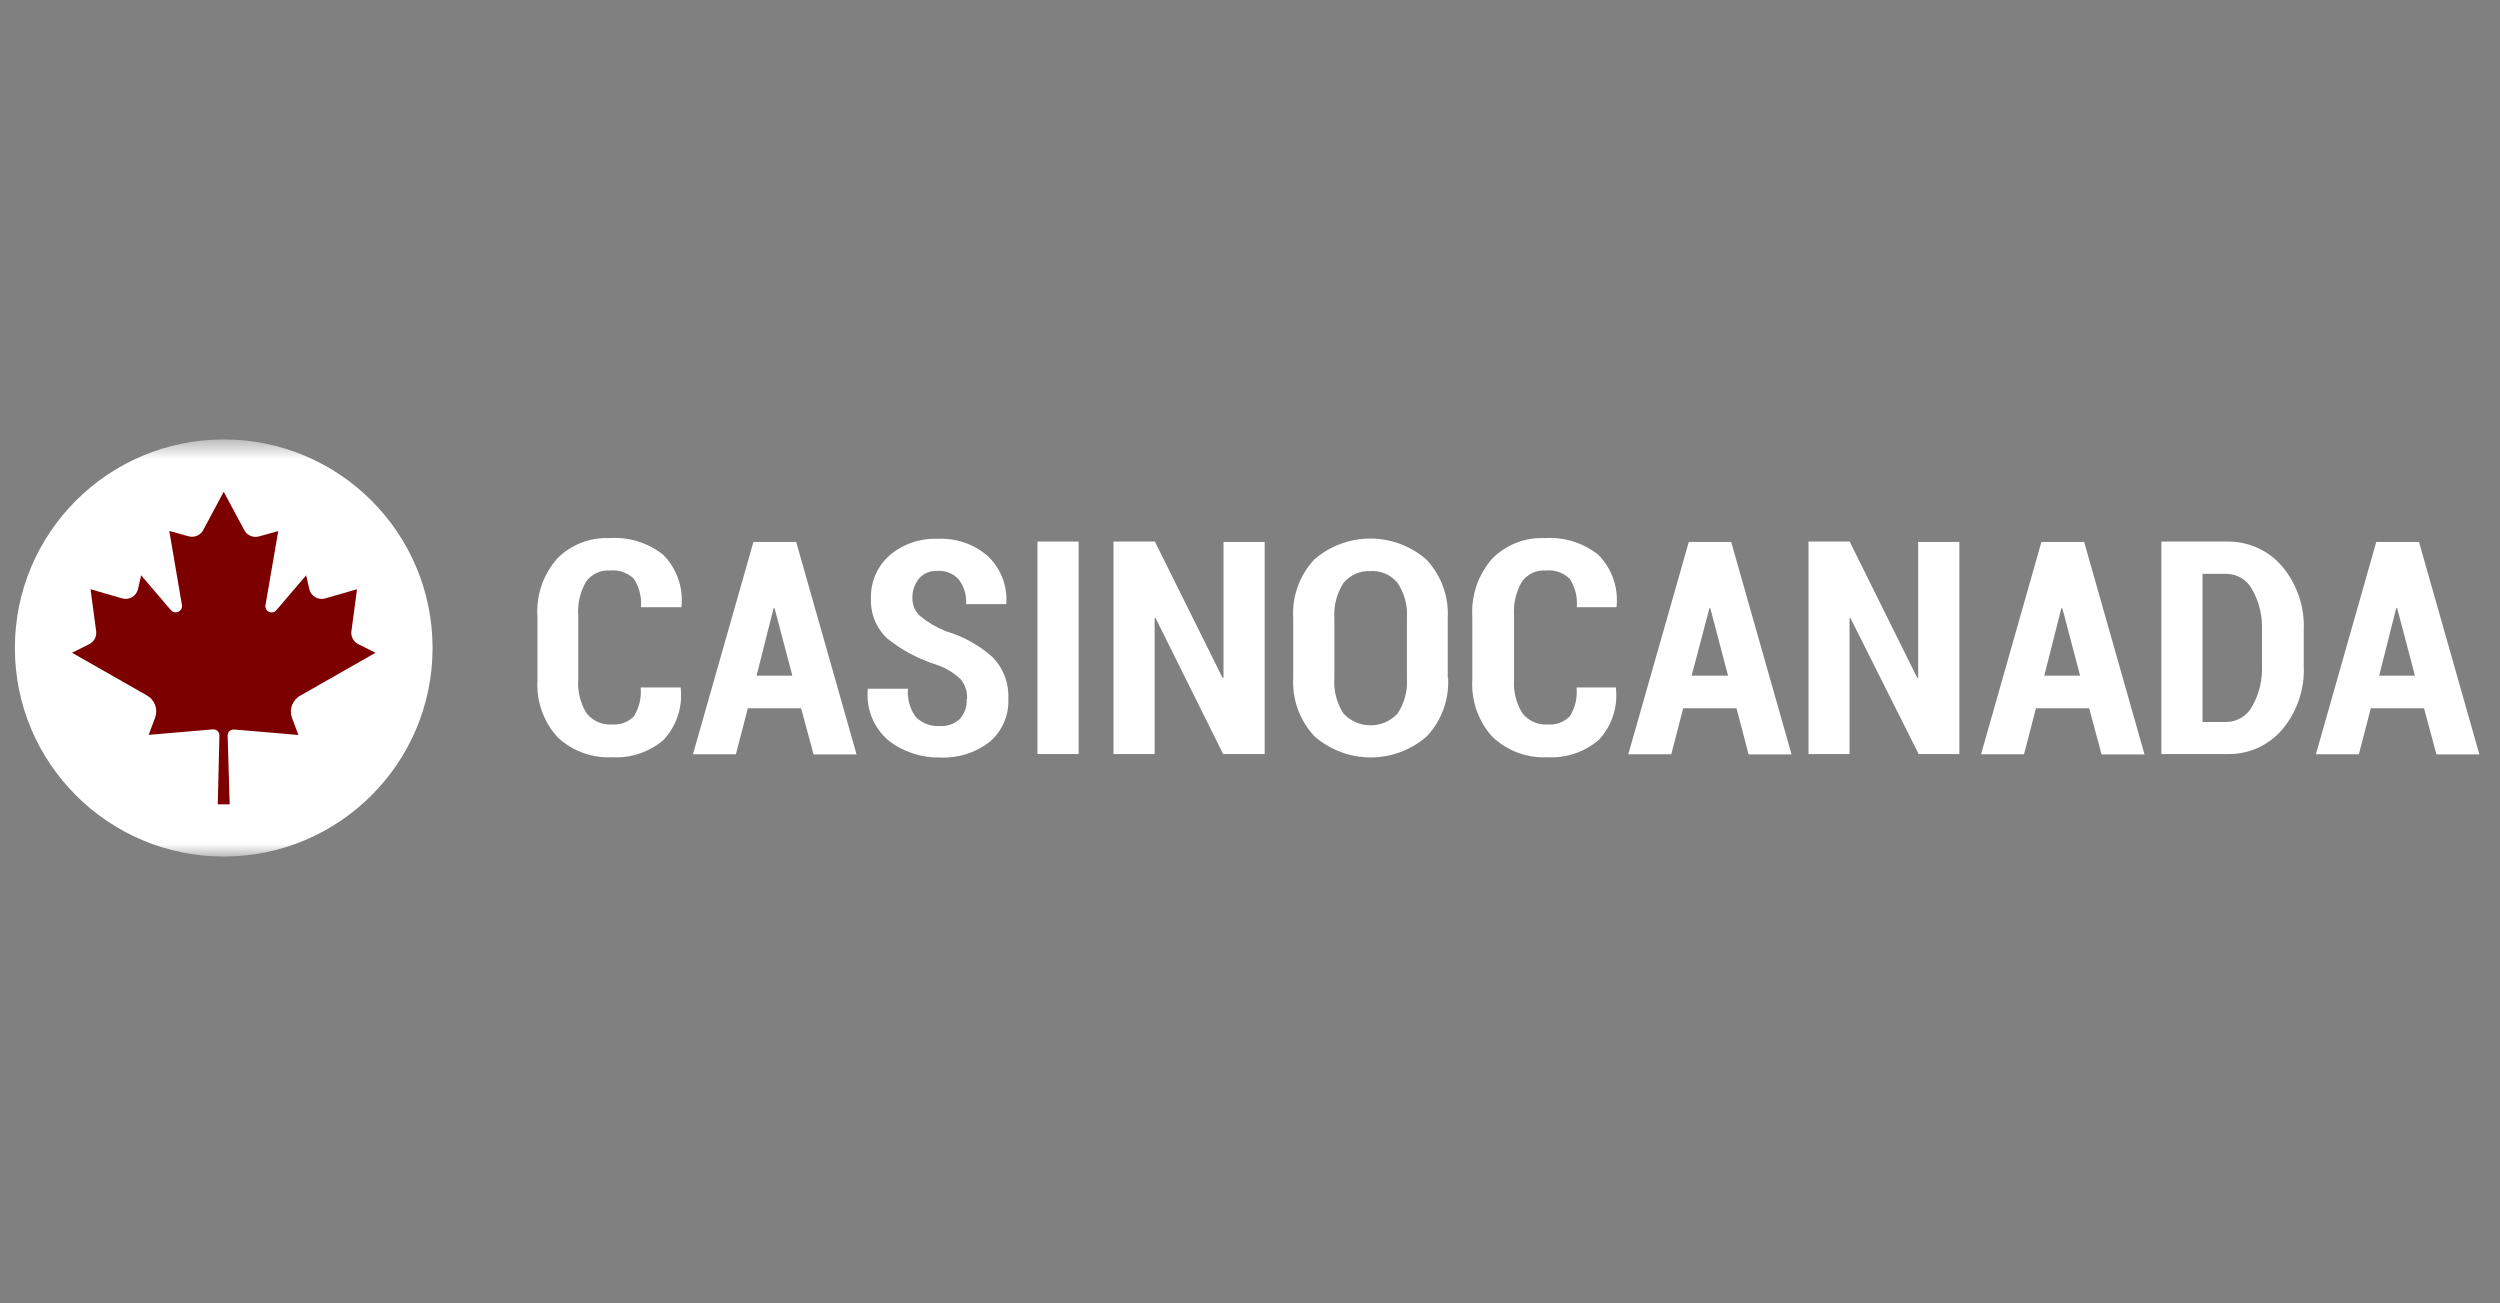 <?xml version="1.0" encoding="UTF-8"?>
<svg xmlns="http://www.w3.org/2000/svg" width="117" height="61" viewBox="0 0 117 61" fill="none">
  <rect x="0" y="0" width="117" height="61" fill="#808080" stroke="none"/>
  <mask id="mask0_102_336" style="mask-type:luminance" maskUnits="userSpaceOnUse" x="0" y="20" width="117" height="21">
    <path d="M117 20.566H0V40.086H117V20.566Z" fill="white"></path>
  </mask>
  <g mask="url(#mask0_102_336)">
    <path d="M31.86 32.205V32.25C31.903 32.683 31.853 33.12 31.712 33.532C31.571 33.944 31.344 34.321 31.045 34.637C30.375 35.203 29.513 35.491 28.638 35.44C28.174 35.462 27.711 35.391 27.275 35.231C26.84 35.071 26.441 34.825 26.102 34.509C25.772 34.149 25.518 33.726 25.355 33.266C25.192 32.806 25.123 32.319 25.153 31.832V28.876C25.118 28.382 25.182 27.886 25.34 27.417C25.498 26.948 25.748 26.515 26.074 26.143C26.394 25.819 26.779 25.566 27.203 25.401C27.628 25.236 28.082 25.162 28.537 25.184C29.442 25.123 30.337 25.403 31.045 25.97C31.354 26.284 31.59 26.662 31.736 27.078C31.883 27.493 31.937 27.936 31.894 28.374V28.418H29.995C30.038 27.947 29.92 27.475 29.66 27.08C29.512 26.94 29.336 26.833 29.143 26.768C28.95 26.702 28.745 26.679 28.543 26.701C28.327 26.685 28.111 26.724 27.915 26.816C27.72 26.908 27.551 27.049 27.426 27.225C27.147 27.71 27.02 28.268 27.063 28.826V31.781C27.019 32.343 27.156 32.904 27.453 33.382C27.592 33.559 27.772 33.699 27.978 33.79C28.183 33.882 28.408 33.921 28.632 33.906C28.822 33.922 29.012 33.897 29.191 33.831C29.369 33.766 29.531 33.662 29.665 33.527C29.916 33.122 30.028 32.646 29.983 32.172H31.86V32.205Z" fill="white"></path>
    <path d="M37.49 33.148H34.999L34.44 35.3H32.43L35.261 25.362H37.261L40.087 35.306H38.076L37.49 33.148ZM35.407 31.62H37.082L36.25 28.463H36.205L35.407 31.62Z" fill="white"></path>
    <path d="M45.258 32.713C45.278 32.374 45.168 32.041 44.951 31.781C44.632 31.479 44.251 31.251 43.834 31.112C42.998 30.85 42.218 30.436 41.533 29.891C41.273 29.648 41.068 29.352 40.935 29.023C40.802 28.693 40.743 28.338 40.762 27.983C40.752 27.607 40.825 27.232 40.977 26.887C41.129 26.542 41.355 26.234 41.639 25.987C42.26 25.458 43.058 25.183 43.873 25.217C44.737 25.171 45.584 25.463 46.236 26.031C46.531 26.312 46.761 26.655 46.91 27.035C47.058 27.414 47.122 27.822 47.096 28.229V28.273H45.213C45.243 27.855 45.118 27.44 44.862 27.108C44.735 26.973 44.581 26.868 44.409 26.801C44.237 26.733 44.052 26.705 43.868 26.717C43.706 26.708 43.544 26.735 43.395 26.798C43.246 26.861 43.113 26.957 43.007 27.08C42.799 27.338 42.69 27.663 42.7 27.994C42.698 28.15 42.728 28.304 42.788 28.447C42.849 28.59 42.939 28.719 43.052 28.825C43.416 29.122 43.823 29.363 44.259 29.539C45.069 29.776 45.817 30.189 46.448 30.75C46.701 31.008 46.898 31.315 47.025 31.653C47.153 31.991 47.209 32.352 47.19 32.713C47.207 33.092 47.136 33.47 46.984 33.818C46.832 34.166 46.603 34.474 46.314 34.721C45.658 35.229 44.842 35.489 44.013 35.451C43.14 35.474 42.286 35.197 41.594 34.665C41.25 34.375 40.981 34.007 40.81 33.592C40.639 33.176 40.571 32.725 40.611 32.278V32.233H42.494C42.45 32.711 42.585 33.188 42.873 33.572C43.022 33.713 43.197 33.822 43.389 33.892C43.582 33.962 43.786 33.991 43.99 33.979C44.161 33.99 44.331 33.967 44.492 33.909C44.652 33.851 44.799 33.761 44.923 33.644C45.145 33.392 45.259 33.064 45.242 32.729L45.258 32.713Z" fill="white"></path>
    <path d="M50.48 35.289H48.553V25.345H50.48V35.289Z" fill="white"></path>
    <path d="M59.17 35.289H57.243L54.083 28.931H54.037V35.289H52.111V25.345H54.048L57.215 31.72H57.26V25.362H59.187V35.289H59.17Z" fill="white"></path>
    <path d="M67.771 31.72C67.799 32.22 67.725 32.72 67.555 33.191C67.384 33.661 67.119 34.093 66.777 34.458C66.049 35.096 65.114 35.448 64.147 35.448C63.179 35.448 62.244 35.096 61.516 34.458C61.174 34.093 60.91 33.661 60.738 33.191C60.568 32.72 60.494 32.22 60.522 31.72V28.931C60.492 28.433 60.563 27.933 60.73 27.462C60.898 26.992 61.16 26.56 61.499 26.193C62.227 25.555 63.162 25.204 64.13 25.204C65.097 25.204 66.033 25.555 66.76 26.193C67.103 26.559 67.367 26.99 67.538 27.461C67.709 27.931 67.782 28.432 67.754 28.931V31.72H67.771ZM65.844 28.931C65.885 28.35 65.732 27.771 65.409 27.286C65.258 27.098 65.064 26.948 64.844 26.851C64.623 26.754 64.382 26.712 64.141 26.728C63.901 26.716 63.66 26.759 63.44 26.856C63.221 26.953 63.026 27.101 62.873 27.286C62.559 27.775 62.41 28.352 62.449 28.931V31.72C62.405 32.309 62.554 32.896 62.873 33.393C63.035 33.567 63.231 33.706 63.449 33.801C63.667 33.896 63.903 33.945 64.141 33.945C64.379 33.945 64.614 33.896 64.833 33.801C65.05 33.706 65.247 33.567 65.409 33.393C65.732 32.898 65.885 32.31 65.844 31.72V28.931Z" fill="white"></path>
    <path d="M75.629 32.205V32.25C75.672 32.683 75.622 33.12 75.481 33.532C75.34 33.944 75.113 34.321 74.814 34.637C74.144 35.203 73.282 35.49 72.406 35.44C71.939 35.462 71.472 35.389 71.034 35.227C70.595 35.063 70.193 34.814 69.854 34.492C69.524 34.132 69.271 33.709 69.107 33.25C68.944 32.79 68.876 32.302 68.905 31.815V28.859C68.843 27.866 69.178 26.889 69.838 26.143C70.157 25.819 70.542 25.566 70.967 25.401C71.391 25.236 71.846 25.162 72.3 25.184C73.206 25.123 74.101 25.403 74.808 25.97C75.117 26.284 75.353 26.662 75.5 27.078C75.646 27.493 75.7 27.936 75.657 28.374V28.418H73.792C73.835 27.947 73.717 27.475 73.457 27.08C73.309 26.94 73.133 26.833 72.94 26.768C72.747 26.702 72.542 26.679 72.339 26.701C72.124 26.685 71.908 26.724 71.712 26.816C71.516 26.908 71.348 27.049 71.222 27.225C70.943 27.71 70.817 28.268 70.859 28.826V31.781C70.816 32.343 70.953 32.904 71.25 33.382C71.389 33.559 71.569 33.699 71.775 33.79C71.98 33.882 72.204 33.921 72.429 33.906C72.618 33.922 72.809 33.897 72.987 33.831C73.166 33.766 73.328 33.662 73.462 33.527C73.72 33.125 73.832 32.647 73.78 32.172H75.634L75.629 32.205Z" fill="white"></path>
    <path d="M81.269 33.148H78.773L78.215 35.3H76.204L79.036 25.362H81.019L83.845 35.306H81.834L81.269 33.148ZM79.169 31.62H80.873L80.041 28.463H80.002L79.169 31.62Z" fill="white"></path>
    <path d="M91.73 35.289H89.793L86.603 28.931H86.558V35.289H84.638V25.345H86.564L89.725 31.72H89.77V25.362H91.697V35.289H91.73Z" fill="white"></path>
    <path d="M97.773 33.148H95.282L94.724 35.3H92.713L95.539 25.362H97.538L100.364 35.306H98.354L97.773 33.148ZM95.673 31.62H97.349L96.516 28.463H96.472L95.673 31.62Z" fill="white"></path>
    <path d="M101.152 35.289V25.345H104.212C104.705 25.335 105.193 25.434 105.643 25.635C106.092 25.837 106.49 26.136 106.809 26.511C107.505 27.344 107.863 28.406 107.815 29.489V31.162C107.866 32.246 107.507 33.309 106.809 34.141C106.492 34.512 106.096 34.808 105.65 35.007C105.203 35.206 104.718 35.302 104.229 35.289H101.152ZM103.078 26.862V33.789H104.195C104.446 33.786 104.69 33.716 104.904 33.585C105.117 33.455 105.291 33.269 105.407 33.047C105.734 32.467 105.891 31.806 105.86 31.14V29.489C105.889 28.829 105.732 28.174 105.407 27.599C105.293 27.376 105.119 27.189 104.905 27.058C104.692 26.927 104.446 26.858 104.195 26.857H103.078V26.862Z" fill="white"></path>
    <path d="M113.444 33.148H110.953L110.395 35.3H108.384L111.21 25.362H113.209L116.035 35.306H114.025L113.444 33.148ZM111.344 31.62H113.019L112.187 28.463H112.143L111.344 31.62Z" fill="white"></path>
    <path d="M10.47 40.086C15.868 40.086 20.244 35.716 20.244 30.326C20.244 24.935 15.868 20.566 10.47 20.566C5.072 20.566 0.696 24.935 0.696 30.326C0.696 35.716 5.072 40.086 10.47 40.086Z" fill="white"></path>
    <path d="M14.061 32.551L17.574 30.549L16.77 30.147C16.659 30.093 16.568 30.004 16.51 29.895C16.452 29.786 16.429 29.662 16.446 29.54L16.708 27.576L15.217 28.006C15.139 28.028 15.058 28.035 14.977 28.024C14.897 28.014 14.82 27.988 14.75 27.946C14.68 27.905 14.62 27.85 14.572 27.784C14.525 27.719 14.492 27.644 14.474 27.565L14.329 26.924L12.933 28.558C12.892 28.607 12.835 28.641 12.772 28.655C12.71 28.669 12.644 28.662 12.586 28.634C12.528 28.607 12.48 28.561 12.451 28.504C12.422 28.446 12.413 28.381 12.425 28.318L13.022 24.855L12.112 25.106C11.983 25.14 11.846 25.131 11.723 25.078C11.601 25.026 11.499 24.933 11.436 24.816L10.47 23.014L9.509 24.81C9.446 24.927 9.345 25.02 9.222 25.073C9.099 25.125 8.962 25.135 8.834 25.1L7.923 24.849L8.515 28.318C8.524 28.381 8.513 28.445 8.483 28.501C8.453 28.557 8.405 28.602 8.348 28.629C8.29 28.656 8.225 28.664 8.163 28.651C8.1 28.638 8.044 28.605 8.001 28.558L6.605 26.924L6.46 27.565C6.442 27.643 6.409 27.718 6.362 27.783C6.315 27.848 6.255 27.902 6.186 27.944C6.117 27.985 6.04 28.012 5.961 28.022C5.881 28.033 5.8 28.027 5.723 28.006L4.237 27.576L4.5 29.54C4.516 29.662 4.494 29.786 4.435 29.895C4.377 30.004 4.287 30.093 4.176 30.147L3.371 30.549L6.884 32.551C7.06 32.652 7.193 32.811 7.262 33.001C7.33 33.191 7.329 33.399 7.259 33.589L6.957 34.392L9.967 34.135C10.006 34.132 10.045 34.137 10.082 34.15C10.119 34.163 10.153 34.184 10.181 34.21C10.21 34.237 10.232 34.27 10.247 34.306C10.262 34.342 10.27 34.38 10.269 34.419L10.191 37.643H10.749L10.654 34.425C10.653 34.386 10.661 34.347 10.676 34.311C10.691 34.275 10.713 34.243 10.742 34.216C10.77 34.189 10.804 34.169 10.841 34.156C10.878 34.143 10.917 34.138 10.956 34.141L13.966 34.397L13.664 33.594C13.594 33.402 13.596 33.19 13.668 32.999C13.741 32.807 13.88 32.648 14.061 32.551Z" fill="#7D0000"></path>
  </g>
</svg>
